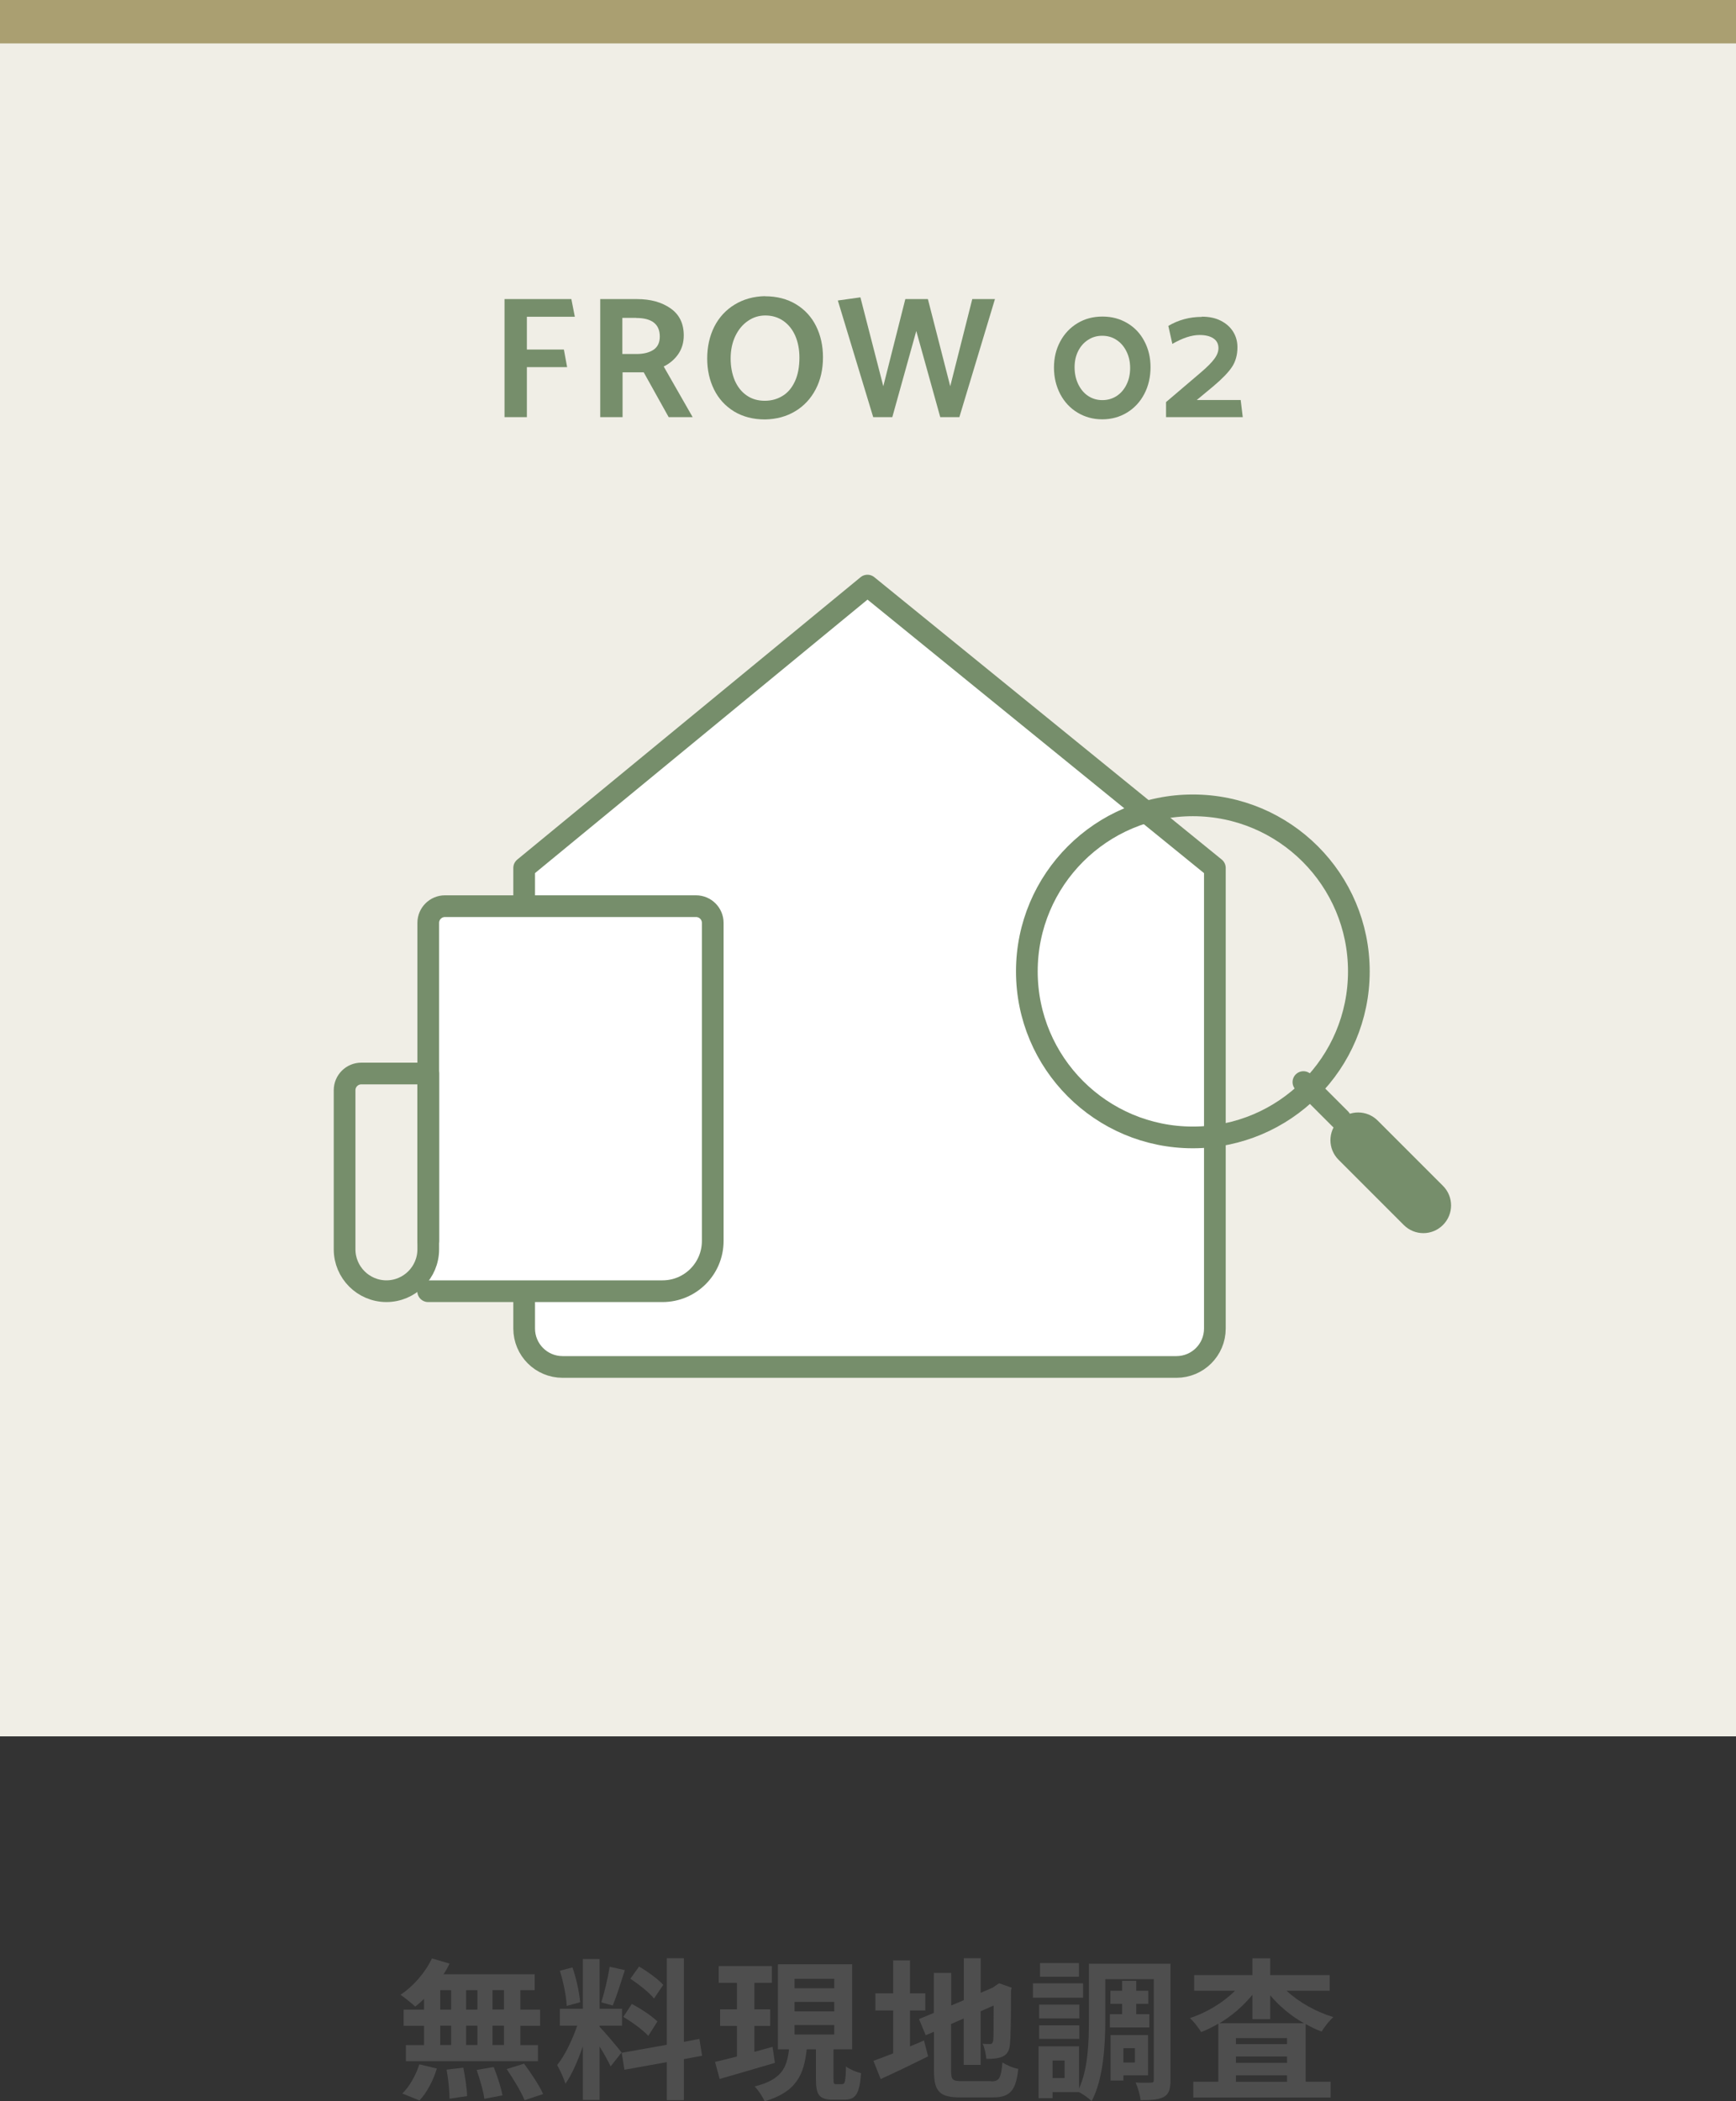 <?xml version="1.0" encoding="UTF-8"?><svg id="_レイヤー_2" xmlns="http://www.w3.org/2000/svg" viewBox="0 0 160 193.62"><rect x="0" y="0" width="160" height="193.62" fill="#333333" stroke="none"/><g id="_レイヤー_1-2"><path d="M39.1,184.17c-.28.27-.55.52-.83.73-.31-.29-.98-.83-1.36-1.09,1.18-.77,2.28-2.04,2.9-3.35l1.62.48c-.15.34-.34.66-.55.98h8.4v1.47h-1.32v1.79h1.82v1.49h-1.82v1.78h1.62v1.48h-12.17v-1.48h1.67v-1.78h-1.88v-1.49h1.88v-1.01ZM37.08,192.91c.62-.59,1.25-1.67,1.57-2.69l1.61.39c-.31,1.06-.91,2.21-1.6,2.94l-1.58-.64ZM40.57,185.18h1.01v-1.79h-1.01v1.79ZM40.57,188.44h1.01v-1.78h-1.01v1.78ZM42.7,190.53c.17.85.34,1.96.35,2.62l-1.62.24c0-.67-.11-1.82-.27-2.68l1.54-.18ZM44,185.18v-1.79h-1.04v1.79h1.04ZM42.96,186.66v1.78h1.04v-1.78h-1.04ZM45.5,190.47c.34.83.69,1.92.81,2.61l-1.67.32c-.08-.67-.41-1.81-.71-2.66l1.57-.27ZM46.45,183.38h-1.06v1.79h1.06v-1.79ZM46.45,186.66h-1.06v1.78h1.06v-1.78ZM48.3,190.16c.63.85,1.42,2.03,1.76,2.8l-1.71.57c-.29-.74-1.04-1.97-1.65-2.87l1.6-.5Z" fill="#4e4e4e"/><path d="M56.27,190.4c-.21-.45-.6-1.18-1.01-1.82v4.92h-1.54v-4.94c-.45,1.3-1.01,2.61-1.61,3.45-.14-.5-.5-1.26-.76-1.72.7-.85,1.41-2.35,1.85-3.63h-1.6v-1.56h2.12v-4.58h1.54v4.58h2.07v1.56h-2.07v.1c.41.41,1.74,1.98,2.03,2.37l-1.02,1.29ZM52.23,184.84c-.03-.87-.31-2.23-.63-3.24l1.16-.31c.36,1.01.64,2.34.71,3.21l-1.25.34ZM57.59,181.54c-.36,1.12-.77,2.45-1.12,3.26l-1.05-.29c.28-.88.62-2.3.77-3.28l1.4.31ZM63.03,189.74v3.78h-1.57v-3.5l-3.91.7-.25-1.56,4.16-.74v-7.98h1.57v7.71l1.43-.27.25,1.55-1.68.31ZM58.24,184.66c.81.43,1.85,1.11,2.35,1.61l-.84,1.33c-.46-.52-1.48-1.26-2.3-1.75l.78-1.19ZM60.27,184.15c-.43-.55-1.4-1.3-2.17-1.82l.8-1.12c.79.46,1.78,1.18,2.23,1.69l-.85,1.25Z" fill="#4e4e4e"/><path d="M71.41,190.09c-1.76.52-3.64,1.06-5.08,1.48l-.43-1.57c.57-.13,1.26-.31,2.02-.5v-2.82h-1.55v-1.53h1.55v-2.44h-1.68v-1.54h4.9v1.54h-1.61v2.44h1.46v1.53h-1.46v2.39c.55-.15,1.12-.31,1.67-.46l.22,1.47ZM77.63,192.04c.24,0,.31-.22.34-1.62.32.25.97.52,1.39.62-.14,1.92-.5,2.44-1.54,2.44h-1.05c-1.29,0-1.57-.48-1.57-1.89v-2.75h-.85c-.25,2.28-.9,3.91-3.88,4.79-.17-.41-.59-1.05-.92-1.37,2.54-.63,2.98-1.78,3.17-3.42h-1.02v-7.84h6.84v7.84h-1.72v2.75c0,.41.03.46.27.46h.57ZM73.23,183.21h3.66v-.87h-3.66v.87ZM73.23,185.34h3.66v-.87h-3.66v.87ZM73.23,187.47h3.66v-.87h-3.66v.87Z" fill="#4e4e4e"/><path d="M83.87,188.57c.43-.18.87-.36,1.29-.55l.38,1.47c-1.49.74-3.08,1.5-4.37,2.09l-.67-1.68c.5-.18,1.12-.42,1.82-.69v-3.95h-1.64v-1.58h1.64v-3.04h1.55v3.04h1.41v1.58h-1.41v3.31ZM91.35,191.79c.77,0,.91-.32,1.04-1.75.35.25.99.52,1.46.6-.22,1.96-.71,2.63-2.35,2.63h-2.98c-1.89,0-2.44-.52-2.44-2.45v-3.6l-.76.32-.62-1.49,1.37-.57v-3.68h1.6v3l1.16-.49v-3.87h1.56v3.19l1.11-.48.29-.2.29-.2,1.16.41-.06.28c0,2.66-.03,4.34-.1,4.92-.04.64-.29.98-.71,1.16-.41.18-1.01.2-1.46.2-.04-.43-.17-1.05-.35-1.4.24.03.55.03.67.03.17,0,.25-.05.31-.31.03-.22.04-1.25.04-3.24l-1.2.53v4.94h-1.56v-4.27l-1.16.5v4.33c0,.81.13.94.98.94h2.7Z" fill="#4e4e4e"/><path d="M99.82,184.08h-4.62v-1.32h4.62v1.32ZM107.88,191.66c0,.81-.13,1.29-.6,1.55-.48.28-1.16.31-2.16.31-.04-.45-.25-1.19-.46-1.62.57.03,1.22.01,1.43.01.2,0,.25-.06.25-.27v-9.27h-4.47v3.8c0,2.23-.17,5.42-1.26,7.44-.24-.25-.8-.64-1.16-.83h-2.44v.56h-1.29v-4.78h3.73v3.89c.84-1.82.91-4.36.91-6.29v-5.21h7.52v10.7ZM99.48,185.99h-3.71v-1.27h3.71v1.27ZM95.77,186.63h3.71v1.25h-3.71v-1.25ZM99.44,182.15h-3.59v-1.26h3.59v1.26ZM98.12,189.87h-1.11v1.61h1.11v-1.61ZM103.42,185.6v-.95h-1.08v-1.21h1.08v-.91h1.3v.91h1.11v1.21h-1.11v.95h1.21v1.22h-3.64v-1.22h1.13ZM103.54,191.24v.48h-1.18v-4.19h3.45v3.71h-2.27ZM103.54,188.73v1.32h1.06v-1.32h-1.06Z" fill="#4e4e4e"/><path d="M118.59,183.45c1.12,1.05,2.7,1.93,4.3,2.42-.35.29-.83.91-1.08,1.33-.5-.18-.99-.42-1.47-.69v5.31h2.3v1.46h-12.66v-1.46h2.31v-5.34c-.52.29-1.04.56-1.58.77-.24-.38-.69-.98-1.04-1.29,1.54-.5,3.08-1.44,4.16-2.52h-3.77v-1.44h5.37v-1.55h1.64v1.55h5.48v1.44h-3.95ZM120.19,186.44c-1.19-.67-2.27-1.57-3.12-2.58v2.2h-1.64v-2.25c-.83,1.02-1.88,1.93-3.04,2.63h7.8ZM118.62,187.8h-4.71v.56h4.71v-.56ZM113.91,190.09h4.71v-.59h-4.71v.59ZM118.62,191.83v-.59h-4.71v.59h4.71Z" fill="#4e4e4e"/><rect width="160" height="160" fill="#f0eee6"/><rect width="160" height="4" fill="#aa9f71"/><path id="_パス_2490" d="M132.99,112.88h0c-1,1-2.61,1-3.61,0l-6.01-6.01c-1-1-1-2.61,0-3.61s2.61-1,3.61,0l6.01,6.01c1,1,1,2.61,0,3.61Z" fill="#768e6b"/><path id="_パス_54404" d="M79.95,53.96l-31.64,26.02v42.44c0,1.95,1.58,3.54,3.54,3.54h56.58c1.95,0,3.54-1.58,3.54-3.54v-42.44l-32.02-26.02Z" fill="#fff" stroke="#768e6b" stroke-linecap="round" stroke-linejoin="round" stroke-width="2"/><circle id="_楕円形_540" cx="109.94" cy="89.51" r="15.3" fill="none" stroke="#768e6b" stroke-linecap="round" stroke-linejoin="round" stroke-width="2"/><line id="_線_1053" x1="123.53" y1="103.11" x2="120.13" y2="99.71" fill="none" stroke="#768e6b" stroke-linecap="round" stroke-linejoin="round" stroke-width="2"/><path d="M39.47,114.35v-29.31c0-.85.69-1.54,1.54-1.54h23.14c.85,0,1.54.69,1.54,1.54v29.31c0,2.56-2.07,4.63-4.63,4.63h-21.6" fill="#fff" stroke="#768e6b" stroke-linecap="round" stroke-linejoin="round" stroke-width="2"/><path d="M35.62,118.98h0c-2.13,0-3.86-1.73-3.86-3.86v-14.66c0-.85.69-1.54,1.54-1.54h6.17v16.2c0,2.13-1.73,3.86-3.86,3.86Z" fill="none" stroke="#768e6b" stroke-linecap="round" stroke-linejoin="round" stroke-width="2"/><path d="M52.27,33.83h-3.71v4.61h-2.06v-10.88h6.16l.32,1.63h-4.42v3.02h3.41l.3,1.62Z" fill="#768e6b"/><path d="M55.3,27.56h3.41c1.26,0,2.29.29,3.1.86.81.57,1.21,1.4,1.21,2.49,0,.65-.17,1.22-.5,1.71-.34.49-.79.88-1.35,1.15l2.67,4.67h-2.21l-2.3-4.13h-1.95v4.13h-2.06v-10.88ZM58.64,29.29h-1.28v3.33h1.31c.65,0,1.17-.13,1.56-.39.39-.26.58-.67.58-1.22,0-1.14-.73-1.71-2.18-1.71Z" fill="#768e6b"/><path d="M70.51,27.3c1.1,0,2.05.25,2.86.74s1.43,1.17,1.85,2.02.63,1.81.63,2.86c0,1.11-.22,2.09-.67,2.95-.45.86-1.07,1.53-1.88,2.02-.81.49-1.74.74-2.79.76-1.1,0-2.05-.25-2.86-.74-.81-.5-1.42-1.17-1.84-2.02s-.63-1.8-.63-2.86.22-2.08.66-2.94c.44-.86,1.07-1.54,1.88-2.03s1.74-.75,2.78-.77ZM67.34,33.03c0,.76.13,1.43.38,2.03.26.59.62,1.05,1.1,1.38.47.33,1.03.49,1.67.49.6,0,1.14-.15,1.62-.44.49-.29.87-.74,1.15-1.34s.42-1.34.42-2.2c0-.75-.13-1.41-.38-2-.26-.59-.62-1.04-1.1-1.38-.48-.33-1.03-.5-1.66-.5-.58,0-1.11.16-1.59.49-.49.33-.88.79-1.17,1.39-.29.6-.44,1.3-.44,2.09Z" fill="#768e6b"/><path d="M91.7,27.56l-3.28,10.88h-1.76l-2.21-7.94-2.21,7.94h-1.76l-3.26-10.75,2.08-.29,2.11,8.19,2.03-8.03h2.08l2.06,8.03,2.03-8.03h2.08Z" fill="#768e6b"/><path d="M97.14,33.88c0-.9.19-1.7.58-2.42.38-.71.91-1.27,1.59-1.68s1.44-.61,2.3-.61,1.6.2,2.28.6c.68.4,1.21.96,1.58,1.67.38.71.57,1.52.57,2.4s-.19,1.74-.58,2.47c-.38.73-.92,1.3-1.59,1.71-.68.41-1.44.62-2.28.62s-1.6-.21-2.28-.62c-.68-.41-1.21-.98-1.59-1.7-.38-.73-.58-1.54-.58-2.45ZM99.04,33.83c0,.58.11,1.1.33,1.56.22.46.52.83.91,1.09.39.26.83.39,1.32.39s.93-.13,1.32-.38c.39-.26.69-.61.91-1.06.22-.45.33-.95.33-1.52s-.11-1.07-.34-1.53c-.22-.45-.53-.81-.92-1.06-.39-.26-.83-.38-1.32-.38s-.92.13-1.3.38c-.39.25-.69.59-.91,1.03s-.33.93-.33,1.49Z" fill="#768e6b"/><path d="M110.77,29.18c.67,0,1.25.12,1.74.37s.87.58,1.14,1.01c.27.43.4.91.4,1.44,0,.7-.17,1.31-.5,1.81s-.91,1.1-1.73,1.79l-1.52,1.26h4.05l.19,1.58h-7.07v-1.39l3.23-2.75c.55-.47.96-.88,1.22-1.23.26-.35.38-.68.38-.99,0-.39-.16-.7-.47-.9-.31-.21-.74-.31-1.27-.31-.73,0-1.56.27-2.51.82l-.37-1.66c.93-.55,1.96-.83,3.09-.83Z" fill="#768e6b"/></g></svg>